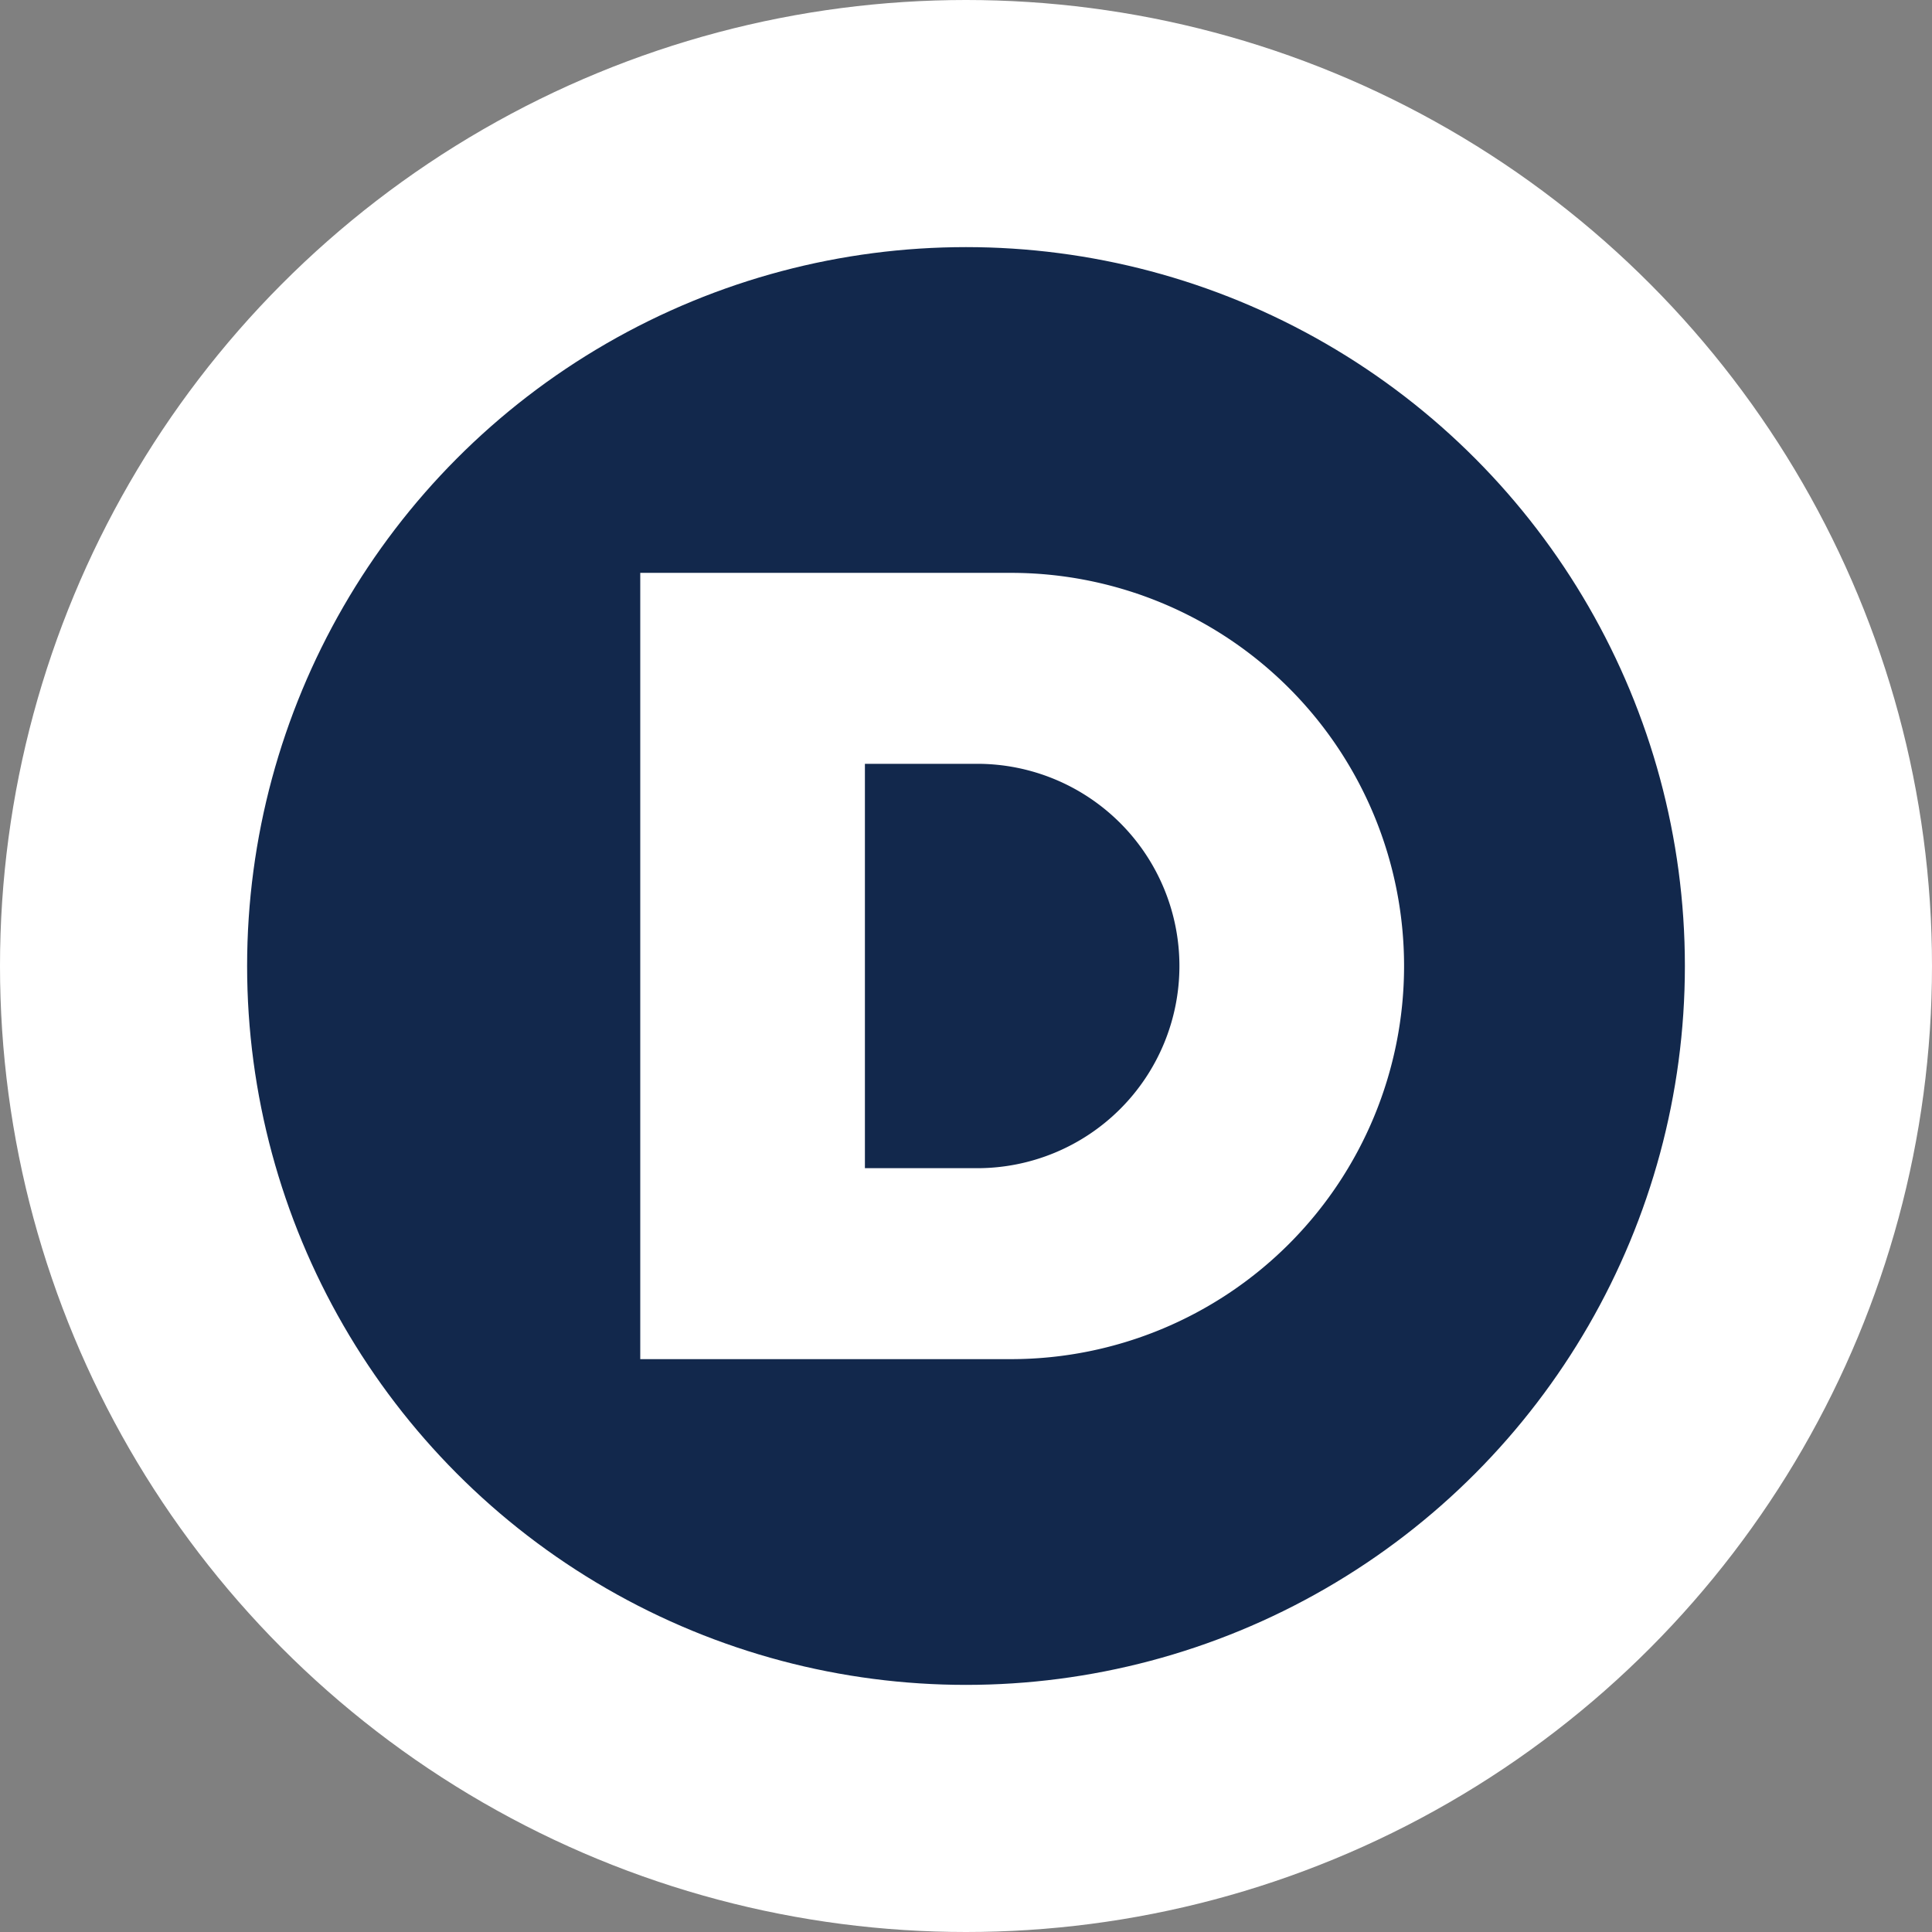 <?xml version="1.0" encoding="UTF-8" standalone="no"?>
<svg xmlns="http://www.w3.org/2000/svg" width="86" height="86">
  <rect width="100%" height="100%" fill="#808080" stroke="none"/>
  <title>US Democratic party logo</title>
  <circle cx="43" cy="43" r="37.5" fill="rgb(18, 40, 76)" stroke="none"/>
  <circle cx="43" cy="43" r="37.5" fill="none" stroke="#ffffff" stroke-width="11"/>
  <path fill="#ffffff" d="M28.5 25.5v35H45a17.5 17.5 0 0 0 0-35zm10 8.5h5a9 9 0 0 1 0 18h-5z"/>
</svg>